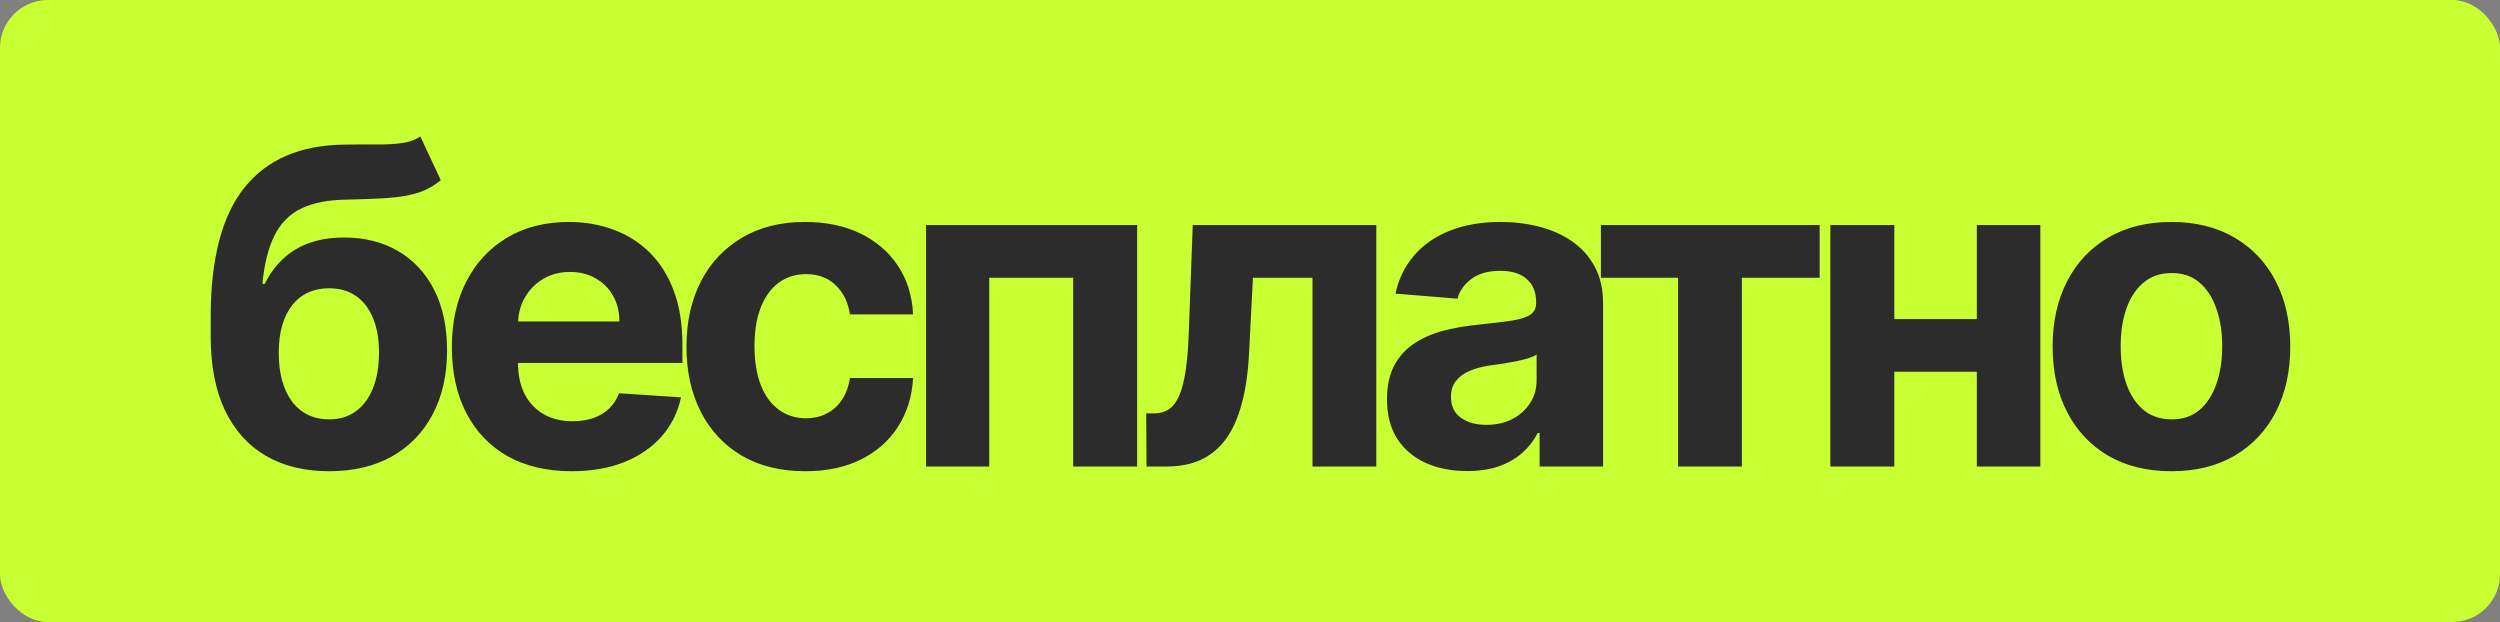 <?xml version="1.0" encoding="UTF-8"?> <svg xmlns="http://www.w3.org/2000/svg" width="418" height="104" viewBox="0 0 418 104" fill="none"><rect x="0" y="0" width="418" height="104" fill="#808080" stroke="none"/><rect width="418" height="104" rx="8" fill="#C8FF32"></rect><path d="M70.282 22.815L73.698 30.121C72.559 31.067 71.298 31.767 69.914 32.223C68.53 32.661 66.874 32.95 64.947 33.09C63.038 33.23 60.708 33.327 57.957 33.379C54.839 33.414 52.298 33.914 50.336 34.877C48.374 35.841 46.885 37.356 45.869 39.423C44.853 41.473 44.187 44.153 43.872 47.465H44.266C45.475 44.994 47.174 43.085 49.364 41.736C51.572 40.387 54.296 39.712 57.537 39.712C60.97 39.712 63.975 40.466 66.55 41.972C69.143 43.479 71.158 45.642 72.594 48.463C74.031 51.284 74.749 54.665 74.749 58.606C74.749 62.706 73.943 66.271 72.331 69.302C70.737 72.315 68.469 74.654 65.525 76.318C62.582 77.965 59.078 78.788 55.014 78.788C50.932 78.788 47.411 77.93 44.45 76.213C41.507 74.496 39.229 71.965 37.618 68.619C36.023 65.272 35.226 61.156 35.226 56.268V52.957C35.226 43.234 37.118 36.025 40.902 31.329C44.687 26.634 50.249 24.252 57.589 24.182C59.586 24.147 61.391 24.138 63.003 24.155C64.614 24.173 66.025 24.094 67.233 23.919C68.46 23.744 69.476 23.376 70.282 22.815ZM55.066 70.117C56.783 70.117 58.255 69.67 59.481 68.776C60.725 67.883 61.68 66.604 62.346 64.94C63.029 63.275 63.37 61.287 63.37 58.974C63.37 56.679 63.029 54.735 62.346 53.141C61.68 51.529 60.725 50.303 59.481 49.462C58.237 48.621 56.748 48.2 55.014 48.2C53.718 48.2 52.553 48.437 51.519 48.91C50.485 49.383 49.601 50.084 48.865 51.012C48.147 51.923 47.586 53.053 47.183 54.402C46.798 55.733 46.605 57.258 46.605 58.974C46.605 62.426 47.349 65.15 48.839 67.147C50.345 69.127 52.421 70.117 55.066 70.117ZM95.574 78.788C91.422 78.788 87.848 77.947 84.853 76.266C81.874 74.566 79.579 72.166 77.968 69.065C76.356 65.947 75.55 62.259 75.55 58.002C75.55 53.85 76.356 50.206 77.968 47.07C79.579 43.934 81.848 41.49 84.774 39.739C87.717 37.987 91.168 37.111 95.127 37.111C97.79 37.111 100.269 37.54 102.564 38.398C104.877 39.239 106.891 40.51 108.608 42.209C110.343 43.908 111.692 46.045 112.655 48.621C113.619 51.178 114.1 54.174 114.1 57.608V60.682H80.017V53.745H103.563C103.563 52.133 103.212 50.706 102.512 49.462C101.811 48.218 100.839 47.245 99.595 46.545C98.368 45.827 96.941 45.467 95.311 45.467C93.612 45.467 92.105 45.861 90.791 46.65C89.495 47.421 88.479 48.463 87.743 49.777C87.007 51.073 86.631 52.519 86.613 54.113V60.709C86.613 62.706 86.981 64.432 87.717 65.886C88.47 67.34 89.53 68.461 90.897 69.249C92.263 70.038 93.884 70.432 95.758 70.432C97.002 70.432 98.141 70.257 99.174 69.906C100.208 69.556 101.093 69.03 101.828 68.329C102.564 67.629 103.125 66.77 103.51 65.754L113.864 66.438C113.338 68.925 112.261 71.097 110.632 72.954C109.02 74.794 106.935 76.231 104.377 77.264C101.837 78.28 98.903 78.788 95.574 78.788ZM134.643 78.788C130.509 78.788 126.952 77.912 123.974 76.16C121.013 74.391 118.736 71.938 117.142 68.803C115.565 65.667 114.777 62.058 114.777 57.976C114.777 53.841 115.574 50.215 117.168 47.097C118.78 43.961 121.066 41.517 124.027 39.765C126.987 37.995 130.509 37.111 134.59 37.111C138.112 37.111 141.195 37.75 143.84 39.029C146.486 40.308 148.579 42.104 150.121 44.416C151.663 46.729 152.512 49.444 152.67 52.562H142.106C141.808 50.548 141.02 48.927 139.741 47.701C138.48 46.457 136.824 45.835 134.774 45.835C133.04 45.835 131.525 46.308 130.228 47.254C128.949 48.183 127.951 49.541 127.233 51.327C126.514 53.114 126.155 55.278 126.155 57.818C126.155 60.394 126.505 62.583 127.206 64.388C127.925 66.192 128.932 67.567 130.228 68.513C131.525 69.46 133.04 69.933 134.774 69.933C136.053 69.933 137.201 69.67 138.217 69.144C139.251 68.619 140.1 67.856 140.766 66.858C141.449 65.842 141.896 64.624 142.106 63.205H152.67C152.495 66.289 151.654 69.004 150.147 71.352C148.658 73.682 146.6 75.504 143.972 76.817C141.344 78.131 138.234 78.788 134.643 78.788ZM154.837 78V37.636H190.129V78H179.434V46.44H165.401V78H154.837ZM191.699 78L191.646 69.118H192.987C193.933 69.118 194.747 68.89 195.43 68.435C196.131 67.962 196.709 67.2 197.165 66.148C197.62 65.097 197.979 63.705 198.242 61.97C198.505 60.218 198.68 58.063 198.768 55.506L199.425 37.636H230.118V78H219.449V46.44H209.489L208.859 58.764C208.701 62.145 208.289 65.053 207.624 67.489C206.975 69.924 206.073 71.921 204.917 73.48C203.761 75.022 202.368 76.16 200.739 76.896C199.109 77.632 197.217 78 195.063 78H191.699ZM245.306 78.762C242.731 78.762 240.436 78.315 238.421 77.422C236.407 76.511 234.813 75.171 233.639 73.401C232.483 71.614 231.904 69.389 231.904 66.727C231.904 64.484 232.316 62.601 233.139 61.077C233.963 59.553 235.084 58.326 236.503 57.398C237.922 56.469 239.534 55.769 241.338 55.295C243.16 54.822 245.07 54.49 247.067 54.297C249.415 54.052 251.307 53.824 252.743 53.614C254.18 53.386 255.222 53.053 255.87 52.615C256.518 52.177 256.843 51.529 256.843 50.67V50.513C256.843 48.849 256.317 47.561 255.266 46.65C254.232 45.739 252.761 45.283 250.851 45.283C248.836 45.283 247.233 45.73 246.042 46.624C244.851 47.499 244.063 48.603 243.677 49.935L233.323 49.094C233.849 46.641 234.883 44.521 236.424 42.734C237.966 40.93 239.954 39.546 242.389 38.582C244.842 37.601 247.68 37.111 250.904 37.111C253.146 37.111 255.292 37.374 257.342 37.899C259.409 38.425 261.24 39.239 262.834 40.343C264.446 41.447 265.716 42.866 266.644 44.6C267.573 46.317 268.037 48.376 268.037 50.776V78H257.421V72.403H257.105C256.457 73.664 255.59 74.776 254.504 75.74C253.418 76.686 252.112 77.431 250.588 77.974C249.064 78.499 247.304 78.762 245.306 78.762ZM248.512 71.036C250.159 71.036 251.613 70.712 252.875 70.064C254.136 69.398 255.126 68.505 255.844 67.383C256.562 66.262 256.921 64.992 256.921 63.573V59.29C256.571 59.517 256.089 59.728 255.476 59.92C254.88 60.096 254.206 60.262 253.453 60.42C252.699 60.56 251.946 60.691 251.193 60.814C250.439 60.919 249.756 61.015 249.143 61.103C247.829 61.296 246.682 61.602 245.701 62.023C244.719 62.443 243.957 63.013 243.414 63.731C242.871 64.432 242.6 65.308 242.6 66.359C242.6 67.883 243.152 69.048 244.255 69.854C245.376 70.642 246.795 71.036 248.512 71.036ZM267.669 46.44V37.636H304.248V46.44H291.241V78H280.571V46.44H267.669ZM334.126 53.351V62.154H313.051V53.351H334.126ZM316.73 37.636V78H306.035V37.636H316.73ZM341.143 37.636V78H330.526V37.636H341.143ZM363.065 78.788C358.983 78.788 355.453 77.921 352.475 76.187C349.514 74.435 347.228 72 345.616 68.881C344.004 65.746 343.198 62.11 343.198 57.976C343.198 53.806 344.004 50.162 345.616 47.044C347.228 43.908 349.514 41.473 352.475 39.739C355.453 37.987 358.983 37.111 363.065 37.111C367.147 37.111 370.668 37.987 373.629 39.739C376.607 41.473 378.902 43.908 380.514 47.044C382.126 50.162 382.931 53.806 382.931 57.976C382.931 62.11 382.126 65.746 380.514 68.881C378.902 72 376.607 74.435 373.629 76.187C370.668 77.921 367.147 78.788 363.065 78.788ZM363.117 70.117C364.974 70.117 366.525 69.591 367.769 68.54C369.013 67.471 369.95 66.017 370.581 64.178C371.229 62.338 371.553 60.245 371.553 57.897C371.553 55.55 371.229 53.456 370.581 51.617C369.95 49.777 369.013 48.323 367.769 47.254C366.525 46.186 364.974 45.651 363.117 45.651C361.243 45.651 359.666 46.186 358.387 47.254C357.126 48.323 356.171 49.777 355.523 51.617C354.892 53.456 354.577 55.55 354.577 57.897C354.577 60.245 354.892 62.338 355.523 64.178C356.171 66.017 357.126 67.471 358.387 68.54C359.666 69.591 361.243 70.117 363.117 70.117Z" fill="#2C2C2C"></path></svg> 